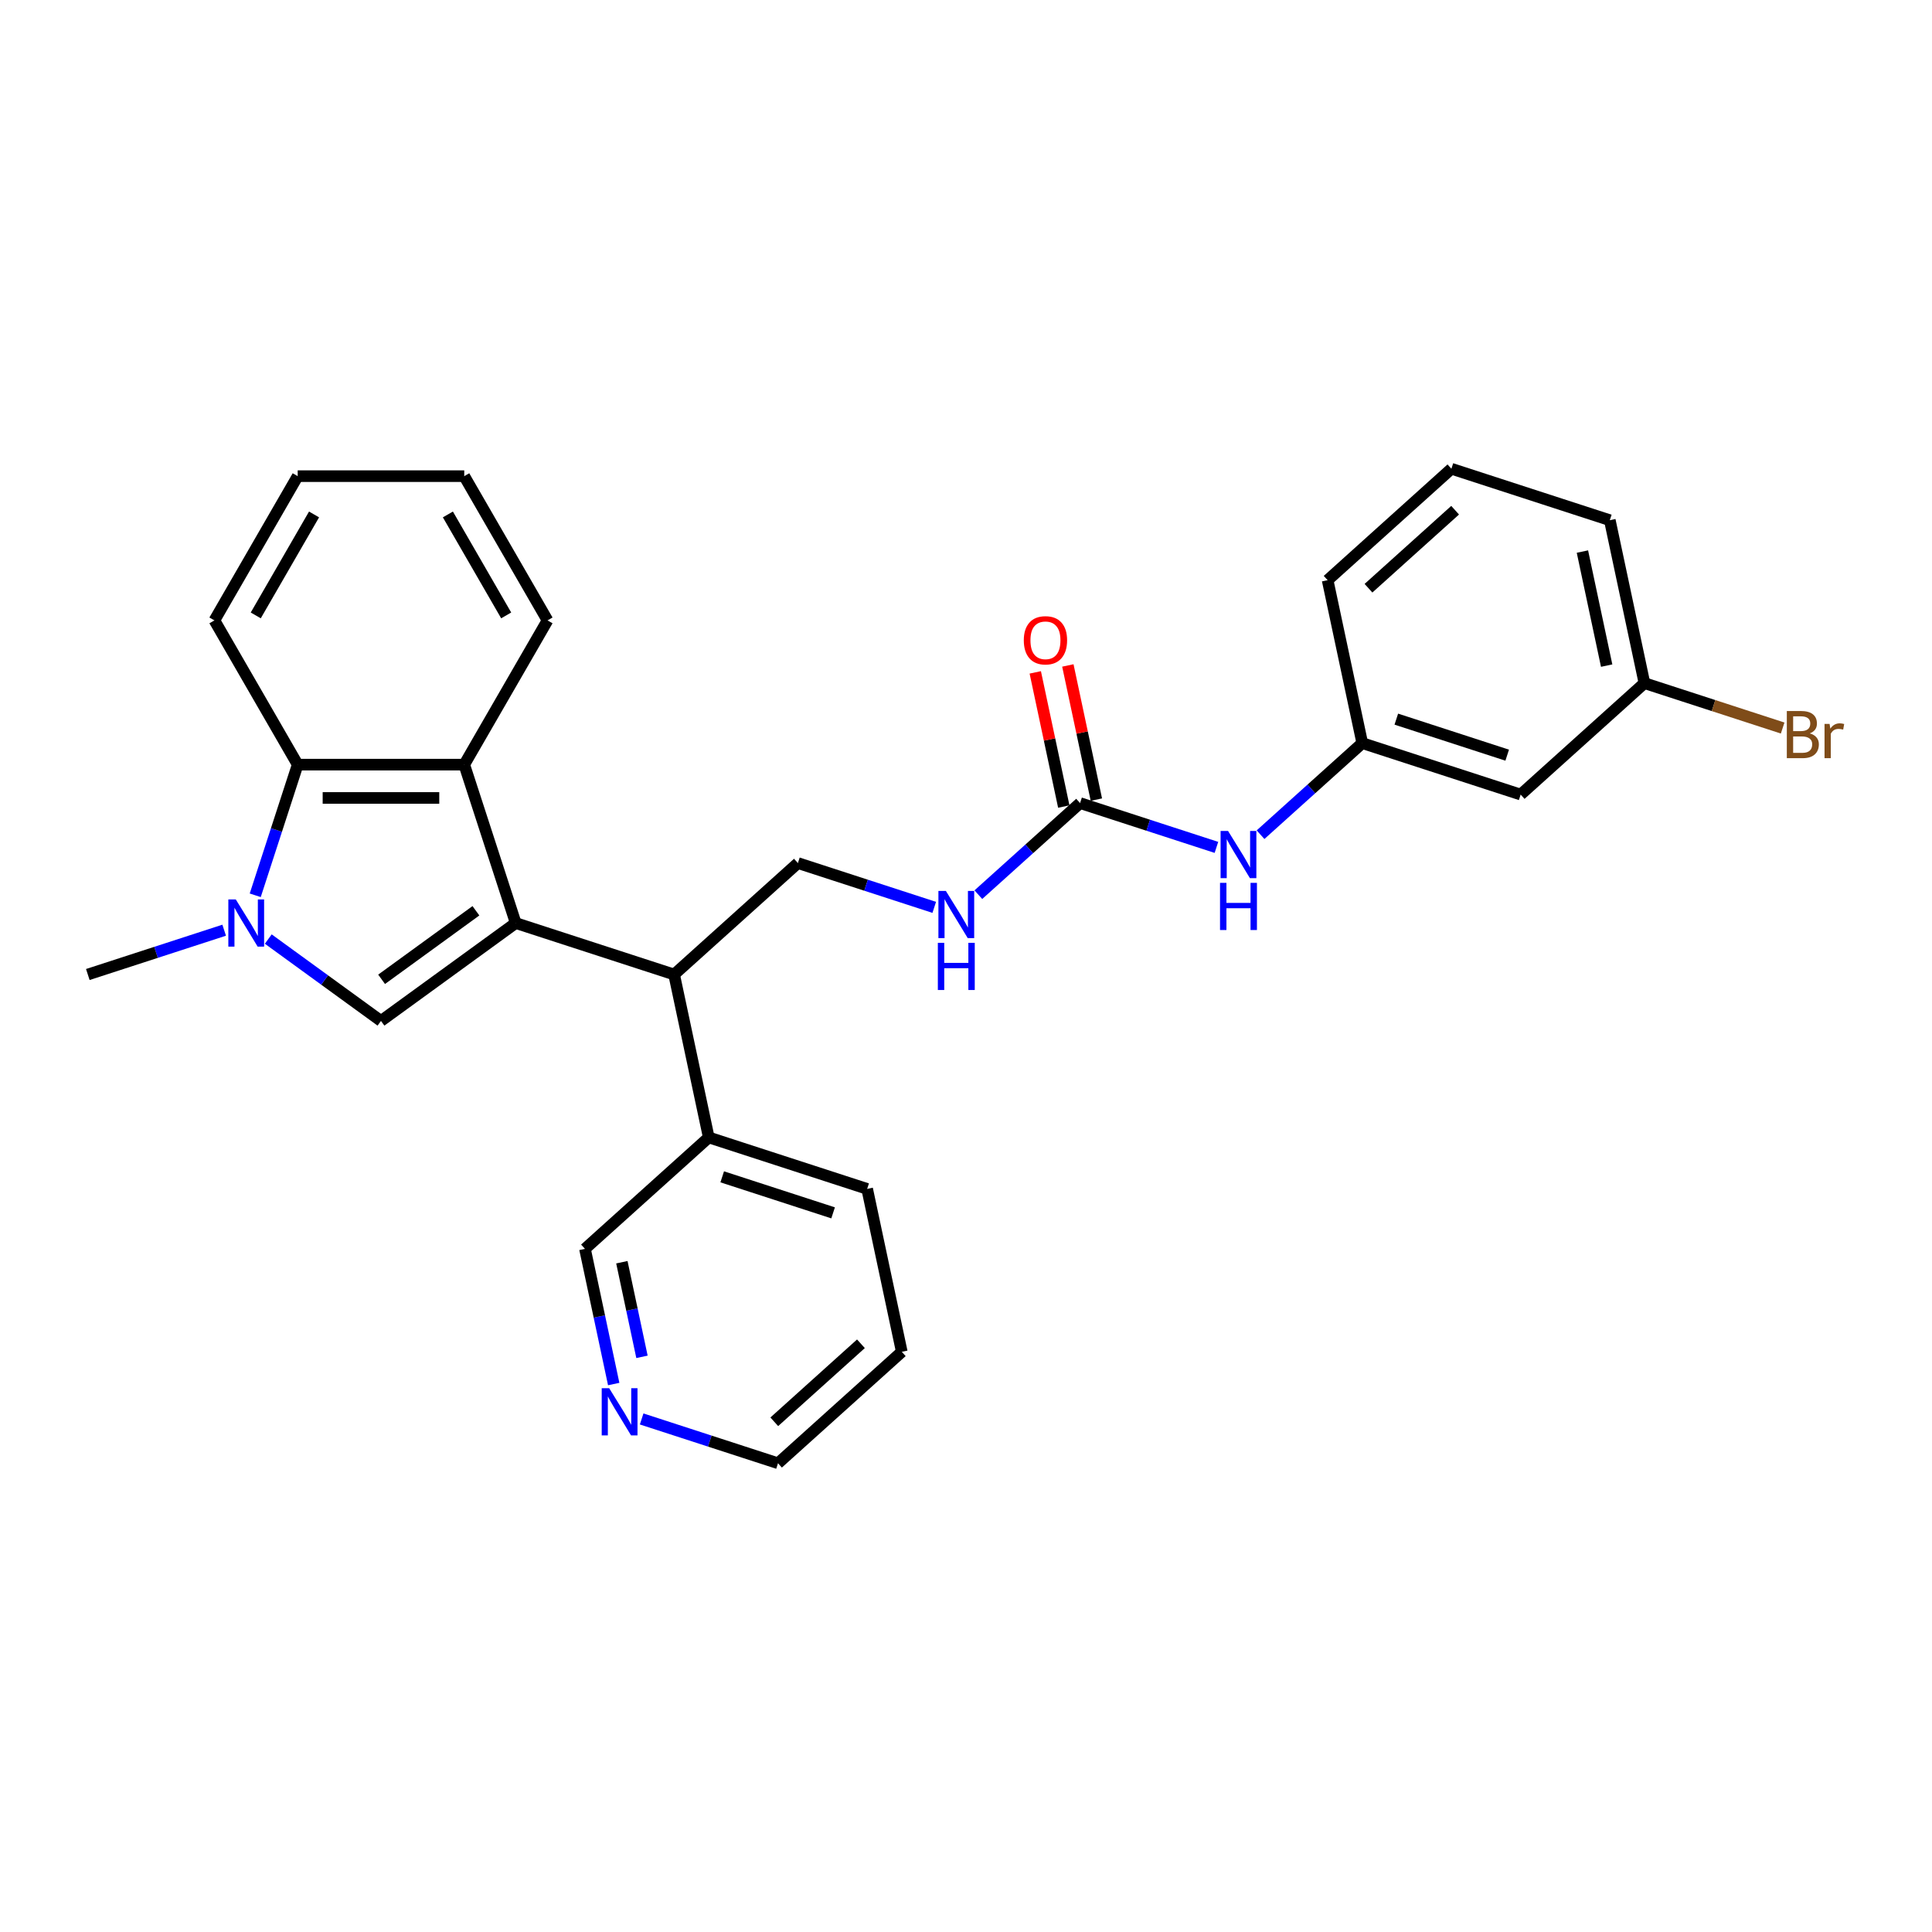 <?xml version='1.0' encoding='iso-8859-1'?>
<svg version='1.1' baseProfile='full'
              xmlns='http://www.w3.org/2000/svg'
                      xmlns:rdkit='http://www.rdkit.org/xml'
                      xmlns:xlink='http://www.w3.org/1999/xlink'
                  xml:space='preserve'
width='1000px' height='1000px' viewBox='0 0 1000 1000'>
<!-- END OF HEADER -->
<rect style='opacity:1.0;fill:#FFFFFF;stroke:none' width='1000' height='1000' x='0' y='0'> </rect>
<path class='bond-0' d='M 266.934,477.765 L 197.189,528.437' style='fill:none;fill-rule:evenodd;stroke:#000000;stroke-width:6px;stroke-linecap:butt;stroke-linejoin:miter;stroke-opacity:1' />
<path class='bond-0' d='M 246.338,471.417 L 197.517,506.888' style='fill:none;fill-rule:evenodd;stroke:#000000;stroke-width:6px;stroke-linecap:butt;stroke-linejoin:miter;stroke-opacity:1' />
<path class='bond-2' d='M 266.934,477.765 L 240.294,395.775' style='fill:none;fill-rule:evenodd;stroke:#000000;stroke-width:6px;stroke-linecap:butt;stroke-linejoin:miter;stroke-opacity:1' />
<path class='bond-4' d='M 266.934,477.765 L 348.924,504.405' style='fill:none;fill-rule:evenodd;stroke:#000000;stroke-width:6px;stroke-linecap:butt;stroke-linejoin:miter;stroke-opacity:1' />
<path class='bond-1' d='M 197.189,528.437 L 168.024,507.248' style='fill:none;fill-rule:evenodd;stroke:#000000;stroke-width:6px;stroke-linecap:butt;stroke-linejoin:miter;stroke-opacity:1' />
<path class='bond-1' d='M 168.024,507.248 L 138.859,486.058' style='fill:none;fill-rule:evenodd;stroke:#0000FF;stroke-width:6px;stroke-linecap:butt;stroke-linejoin:miter;stroke-opacity:1' />
<path class='bond-15' d='M 116.03,481.474 L 80.743,492.939' style='fill:none;fill-rule:evenodd;stroke:#0000FF;stroke-width:6px;stroke-linecap:butt;stroke-linejoin:miter;stroke-opacity:1' />
<path class='bond-15' d='M 80.743,492.939 L 45.455,504.405' style='fill:none;fill-rule:evenodd;stroke:#000000;stroke-width:6px;stroke-linecap:butt;stroke-linejoin:miter;stroke-opacity:1' />
<path class='bond-28' d='M 132.111,463.402 L 143.098,429.589' style='fill:none;fill-rule:evenodd;stroke:#0000FF;stroke-width:6px;stroke-linecap:butt;stroke-linejoin:miter;stroke-opacity:1' />
<path class='bond-28' d='M 143.098,429.589 L 154.085,395.775' style='fill:none;fill-rule:evenodd;stroke:#000000;stroke-width:6px;stroke-linecap:butt;stroke-linejoin:miter;stroke-opacity:1' />
<path class='bond-3' d='M 240.294,395.775 L 154.085,395.775' style='fill:none;fill-rule:evenodd;stroke:#000000;stroke-width:6px;stroke-linecap:butt;stroke-linejoin:miter;stroke-opacity:1' />
<path class='bond-3' d='M 227.363,413.017 L 167.016,413.017' style='fill:none;fill-rule:evenodd;stroke:#000000;stroke-width:6px;stroke-linecap:butt;stroke-linejoin:miter;stroke-opacity:1' />
<path class='bond-17' d='M 240.294,395.775 L 283.399,321.115' style='fill:none;fill-rule:evenodd;stroke:#000000;stroke-width:6px;stroke-linecap:butt;stroke-linejoin:miter;stroke-opacity:1' />
<path class='bond-19' d='M 154.085,395.775 L 110.98,321.115' style='fill:none;fill-rule:evenodd;stroke:#000000;stroke-width:6px;stroke-linecap:butt;stroke-linejoin:miter;stroke-opacity:1' />
<path class='bond-6' d='M 348.924,504.405 L 412.99,446.72' style='fill:none;fill-rule:evenodd;stroke:#000000;stroke-width:6px;stroke-linecap:butt;stroke-linejoin:miter;stroke-opacity:1' />
<path class='bond-13' d='M 348.924,504.405 L 366.848,588.73' style='fill:none;fill-rule:evenodd;stroke:#000000;stroke-width:6px;stroke-linecap:butt;stroke-linejoin:miter;stroke-opacity:1' />
<path class='bond-5' d='M 559.046,415.675 L 532.72,439.379' style='fill:none;fill-rule:evenodd;stroke:#000000;stroke-width:6px;stroke-linecap:butt;stroke-linejoin:miter;stroke-opacity:1' />
<path class='bond-5' d='M 532.72,439.379 L 506.394,463.083' style='fill:none;fill-rule:evenodd;stroke:#0000FF;stroke-width:6px;stroke-linecap:butt;stroke-linejoin:miter;stroke-opacity:1' />
<path class='bond-7' d='M 559.046,415.675 L 594.334,427.14' style='fill:none;fill-rule:evenodd;stroke:#000000;stroke-width:6px;stroke-linecap:butt;stroke-linejoin:miter;stroke-opacity:1' />
<path class='bond-7' d='M 594.334,427.14 L 629.622,438.606' style='fill:none;fill-rule:evenodd;stroke:#0000FF;stroke-width:6px;stroke-linecap:butt;stroke-linejoin:miter;stroke-opacity:1' />
<path class='bond-9' d='M 567.479,413.882 L 560.098,379.159' style='fill:none;fill-rule:evenodd;stroke:#000000;stroke-width:6px;stroke-linecap:butt;stroke-linejoin:miter;stroke-opacity:1' />
<path class='bond-9' d='M 560.098,379.159 L 552.718,344.436' style='fill:none;fill-rule:evenodd;stroke:#FF0000;stroke-width:6px;stroke-linecap:butt;stroke-linejoin:miter;stroke-opacity:1' />
<path class='bond-9' d='M 550.614,417.467 L 543.233,382.744' style='fill:none;fill-rule:evenodd;stroke:#000000;stroke-width:6px;stroke-linecap:butt;stroke-linejoin:miter;stroke-opacity:1' />
<path class='bond-9' d='M 543.233,382.744 L 535.853,348.021' style='fill:none;fill-rule:evenodd;stroke:#FF0000;stroke-width:6px;stroke-linecap:butt;stroke-linejoin:miter;stroke-opacity:1' />
<path class='bond-8' d='M 412.99,446.72 L 448.278,458.185' style='fill:none;fill-rule:evenodd;stroke:#000000;stroke-width:6px;stroke-linecap:butt;stroke-linejoin:miter;stroke-opacity:1' />
<path class='bond-8' d='M 448.278,458.185 L 483.566,469.651' style='fill:none;fill-rule:evenodd;stroke:#0000FF;stroke-width:6px;stroke-linecap:butt;stroke-linejoin:miter;stroke-opacity:1' />
<path class='bond-10' d='M 652.45,432.037 L 678.776,408.333' style='fill:none;fill-rule:evenodd;stroke:#0000FF;stroke-width:6px;stroke-linecap:butt;stroke-linejoin:miter;stroke-opacity:1' />
<path class='bond-10' d='M 678.776,408.333 L 705.102,384.629' style='fill:none;fill-rule:evenodd;stroke:#000000;stroke-width:6px;stroke-linecap:butt;stroke-linejoin:miter;stroke-opacity:1' />
<path class='bond-11' d='M 705.102,384.629 L 787.092,411.27' style='fill:none;fill-rule:evenodd;stroke:#000000;stroke-width:6px;stroke-linecap:butt;stroke-linejoin:miter;stroke-opacity:1' />
<path class='bond-11' d='M 722.729,372.227 L 780.122,390.875' style='fill:none;fill-rule:evenodd;stroke:#000000;stroke-width:6px;stroke-linecap:butt;stroke-linejoin:miter;stroke-opacity:1' />
<path class='bond-22' d='M 705.102,384.629 L 687.178,300.304' style='fill:none;fill-rule:evenodd;stroke:#000000;stroke-width:6px;stroke-linecap:butt;stroke-linejoin:miter;stroke-opacity:1' />
<path class='bond-14' d='M 787.092,411.27 L 851.158,353.584' style='fill:none;fill-rule:evenodd;stroke:#000000;stroke-width:6px;stroke-linecap:butt;stroke-linejoin:miter;stroke-opacity:1' />
<path class='bond-12' d='M 317.653,716.379 L 310.218,681.397' style='fill:none;fill-rule:evenodd;stroke:#0000FF;stroke-width:6px;stroke-linecap:butt;stroke-linejoin:miter;stroke-opacity:1' />
<path class='bond-12' d='M 310.218,681.397 L 302.782,646.416' style='fill:none;fill-rule:evenodd;stroke:#000000;stroke-width:6px;stroke-linecap:butt;stroke-linejoin:miter;stroke-opacity:1' />
<path class='bond-12' d='M 332.288,702.3 L 327.083,677.813' style='fill:none;fill-rule:evenodd;stroke:#0000FF;stroke-width:6px;stroke-linecap:butt;stroke-linejoin:miter;stroke-opacity:1' />
<path class='bond-12' d='M 327.083,677.813 L 321.878,653.325' style='fill:none;fill-rule:evenodd;stroke:#000000;stroke-width:6px;stroke-linecap:butt;stroke-linejoin:miter;stroke-opacity:1' />
<path class='bond-30' d='M 332.12,734.45 L 367.408,745.916' style='fill:none;fill-rule:evenodd;stroke:#0000FF;stroke-width:6px;stroke-linecap:butt;stroke-linejoin:miter;stroke-opacity:1' />
<path class='bond-30' d='M 367.408,745.916 L 402.696,757.381' style='fill:none;fill-rule:evenodd;stroke:#000000;stroke-width:6px;stroke-linecap:butt;stroke-linejoin:miter;stroke-opacity:1' />
<path class='bond-18' d='M 366.848,588.73 L 302.782,646.416' style='fill:none;fill-rule:evenodd;stroke:#000000;stroke-width:6px;stroke-linecap:butt;stroke-linejoin:miter;stroke-opacity:1' />
<path class='bond-23' d='M 366.848,588.73 L 448.838,615.371' style='fill:none;fill-rule:evenodd;stroke:#000000;stroke-width:6px;stroke-linecap:butt;stroke-linejoin:miter;stroke-opacity:1' />
<path class='bond-23' d='M 373.819,609.125 L 431.212,627.773' style='fill:none;fill-rule:evenodd;stroke:#000000;stroke-width:6px;stroke-linecap:butt;stroke-linejoin:miter;stroke-opacity:1' />
<path class='bond-16' d='M 851.158,353.584 L 886.929,365.207' style='fill:none;fill-rule:evenodd;stroke:#000000;stroke-width:6px;stroke-linecap:butt;stroke-linejoin:miter;stroke-opacity:1' />
<path class='bond-16' d='M 886.929,365.207 L 922.7,376.829' style='fill:none;fill-rule:evenodd;stroke:#7F4C19;stroke-width:6px;stroke-linecap:butt;stroke-linejoin:miter;stroke-opacity:1' />
<path class='bond-31' d='M 851.158,353.584 L 833.234,269.259' style='fill:none;fill-rule:evenodd;stroke:#000000;stroke-width:6px;stroke-linecap:butt;stroke-linejoin:miter;stroke-opacity:1' />
<path class='bond-31' d='M 831.605,344.52 L 819.058,285.492' style='fill:none;fill-rule:evenodd;stroke:#000000;stroke-width:6px;stroke-linecap:butt;stroke-linejoin:miter;stroke-opacity:1' />
<path class='bond-25' d='M 283.399,321.115 L 240.294,246.456' style='fill:none;fill-rule:evenodd;stroke:#000000;stroke-width:6px;stroke-linecap:butt;stroke-linejoin:miter;stroke-opacity:1' />
<path class='bond-25' d='M 262.001,318.537 L 231.828,266.276' style='fill:none;fill-rule:evenodd;stroke:#000000;stroke-width:6px;stroke-linecap:butt;stroke-linejoin:miter;stroke-opacity:1' />
<path class='bond-29' d='M 110.98,321.115 L 154.085,246.456' style='fill:none;fill-rule:evenodd;stroke:#000000;stroke-width:6px;stroke-linecap:butt;stroke-linejoin:miter;stroke-opacity:1' />
<path class='bond-29' d='M 132.378,318.537 L 162.551,266.276' style='fill:none;fill-rule:evenodd;stroke:#000000;stroke-width:6px;stroke-linecap:butt;stroke-linejoin:miter;stroke-opacity:1' />
<path class='bond-20' d='M 751.244,242.619 L 687.178,300.304' style='fill:none;fill-rule:evenodd;stroke:#000000;stroke-width:6px;stroke-linecap:butt;stroke-linejoin:miter;stroke-opacity:1' />
<path class='bond-20' d='M 753.172,264.085 L 708.325,304.464' style='fill:none;fill-rule:evenodd;stroke:#000000;stroke-width:6px;stroke-linecap:butt;stroke-linejoin:miter;stroke-opacity:1' />
<path class='bond-24' d='M 751.244,242.619 L 833.234,269.259' style='fill:none;fill-rule:evenodd;stroke:#000000;stroke-width:6px;stroke-linecap:butt;stroke-linejoin:miter;stroke-opacity:1' />
<path class='bond-21' d='M 402.696,757.381 L 466.762,699.696' style='fill:none;fill-rule:evenodd;stroke:#000000;stroke-width:6px;stroke-linecap:butt;stroke-linejoin:miter;stroke-opacity:1' />
<path class='bond-21' d='M 400.769,735.915 L 445.615,695.536' style='fill:none;fill-rule:evenodd;stroke:#000000;stroke-width:6px;stroke-linecap:butt;stroke-linejoin:miter;stroke-opacity:1' />
<path class='bond-26' d='M 448.838,615.371 L 466.762,699.696' style='fill:none;fill-rule:evenodd;stroke:#000000;stroke-width:6px;stroke-linecap:butt;stroke-linejoin:miter;stroke-opacity:1' />
<path class='bond-27' d='M 240.294,246.456 L 154.085,246.456' style='fill:none;fill-rule:evenodd;stroke:#000000;stroke-width:6px;stroke-linecap:butt;stroke-linejoin:miter;stroke-opacity:1' />
<path  class='atom-2' d='M 122.048 465.558
L 130.048 478.489
Q 130.841 479.765, 132.117 482.075
Q 133.393 484.386, 133.462 484.524
L 133.462 465.558
L 136.703 465.558
L 136.703 489.972
L 133.358 489.972
L 124.772 475.834
Q 123.772 474.179, 122.703 472.282
Q 121.668 470.385, 121.358 469.799
L 121.358 489.972
L 118.186 489.972
L 118.186 465.558
L 122.048 465.558
' fill='#0000FF'/>
<path  class='atom-8' d='M 635.64 430.107
L 643.64 443.039
Q 644.433 444.315, 645.709 446.625
Q 646.985 448.936, 647.054 449.073
L 647.054 430.107
L 650.295 430.107
L 650.295 454.522
L 646.95 454.522
L 638.364 440.384
Q 637.364 438.728, 636.295 436.832
Q 635.26 434.935, 634.95 434.349
L 634.95 454.522
L 631.777 454.522
L 631.777 430.107
L 635.64 430.107
' fill='#0000FF'/>
<path  class='atom-8' d='M 631.484 456.963
L 634.795 456.963
L 634.795 467.343
L 647.278 467.343
L 647.278 456.963
L 650.588 456.963
L 650.588 481.378
L 647.278 481.378
L 647.278 470.102
L 634.795 470.102
L 634.795 481.378
L 631.484 481.378
L 631.484 456.963
' fill='#0000FF'/>
<path  class='atom-9' d='M 489.584 461.153
L 497.584 474.084
Q 498.377 475.36, 499.653 477.67
Q 500.929 479.981, 500.998 480.119
L 500.998 461.153
L 504.239 461.153
L 504.239 485.567
L 500.894 485.567
L 492.308 471.429
Q 491.308 469.774, 490.239 467.877
Q 489.204 465.98, 488.894 465.394
L 488.894 485.567
L 485.721 485.567
L 485.721 461.153
L 489.584 461.153
' fill='#0000FF'/>
<path  class='atom-9' d='M 485.428 488.009
L 488.739 488.009
L 488.739 498.388
L 501.222 498.388
L 501.222 488.009
L 504.532 488.009
L 504.532 512.423
L 501.222 512.423
L 501.222 501.147
L 488.739 501.147
L 488.739 512.423
L 485.428 512.423
L 485.428 488.009
' fill='#0000FF'/>
<path  class='atom-10' d='M 529.915 331.418
Q 529.915 325.556, 532.812 322.28
Q 535.708 319.004, 541.122 319.004
Q 546.536 319.004, 549.433 322.28
Q 552.33 325.556, 552.33 331.418
Q 552.33 337.349, 549.398 340.729
Q 546.467 344.074, 541.122 344.074
Q 535.743 344.074, 532.812 340.729
Q 529.915 337.384, 529.915 331.418
M 541.122 341.315
Q 544.847 341.315, 546.847 338.832
Q 548.881 336.315, 548.881 331.418
Q 548.881 326.625, 546.847 324.211
Q 544.847 321.763, 541.122 321.763
Q 537.398 321.763, 535.364 324.176
Q 533.363 326.59, 533.363 331.418
Q 533.363 336.349, 535.364 338.832
Q 537.398 341.315, 541.122 341.315
' fill='#FF0000'/>
<path  class='atom-13' d='M 315.309 718.534
L 323.31 731.465
Q 324.103 732.741, 325.379 735.052
Q 326.654 737.362, 326.723 737.5
L 326.723 718.534
L 329.965 718.534
L 329.965 742.949
L 326.62 742.949
L 318.034 728.81
Q 317.033 727.155, 315.965 725.258
Q 314.93 723.362, 314.62 722.776
L 314.62 742.949
L 311.447 742.949
L 311.447 718.534
L 315.309 718.534
' fill='#0000FF'/>
<path  class='atom-17' d='M 936.717 379.604
Q 939.062 380.259, 940.235 381.707
Q 941.442 383.121, 941.442 385.224
Q 941.442 388.604, 939.269 390.535
Q 937.131 392.432, 933.062 392.432
L 924.855 392.432
L 924.855 368.017
L 932.062 368.017
Q 936.235 368.017, 938.338 369.707
Q 940.442 371.397, 940.442 374.5
Q 940.442 378.19, 936.717 379.604
M 928.131 370.776
L 928.131 378.431
L 932.062 378.431
Q 934.476 378.431, 935.717 377.466
Q 936.993 376.466, 936.993 374.5
Q 936.993 370.776, 932.062 370.776
L 928.131 370.776
M 933.062 389.673
Q 935.441 389.673, 936.717 388.535
Q 937.993 387.397, 937.993 385.224
Q 937.993 383.224, 936.579 382.224
Q 935.2 381.19, 932.545 381.19
L 928.131 381.19
L 928.131 389.673
L 933.062 389.673
' fill='#7F4C19'/>
<path  class='atom-17' d='M 946.994 374.707
L 947.373 377.155
Q 949.235 374.397, 952.27 374.397
Q 953.235 374.397, 954.545 374.741
L 954.028 377.638
Q 952.545 377.293, 951.718 377.293
Q 950.269 377.293, 949.304 377.879
Q 948.373 378.431, 947.614 379.776
L 947.614 392.432
L 944.373 392.432
L 944.373 374.707
L 946.994 374.707
' fill='#7F4C19'/>
</svg>

